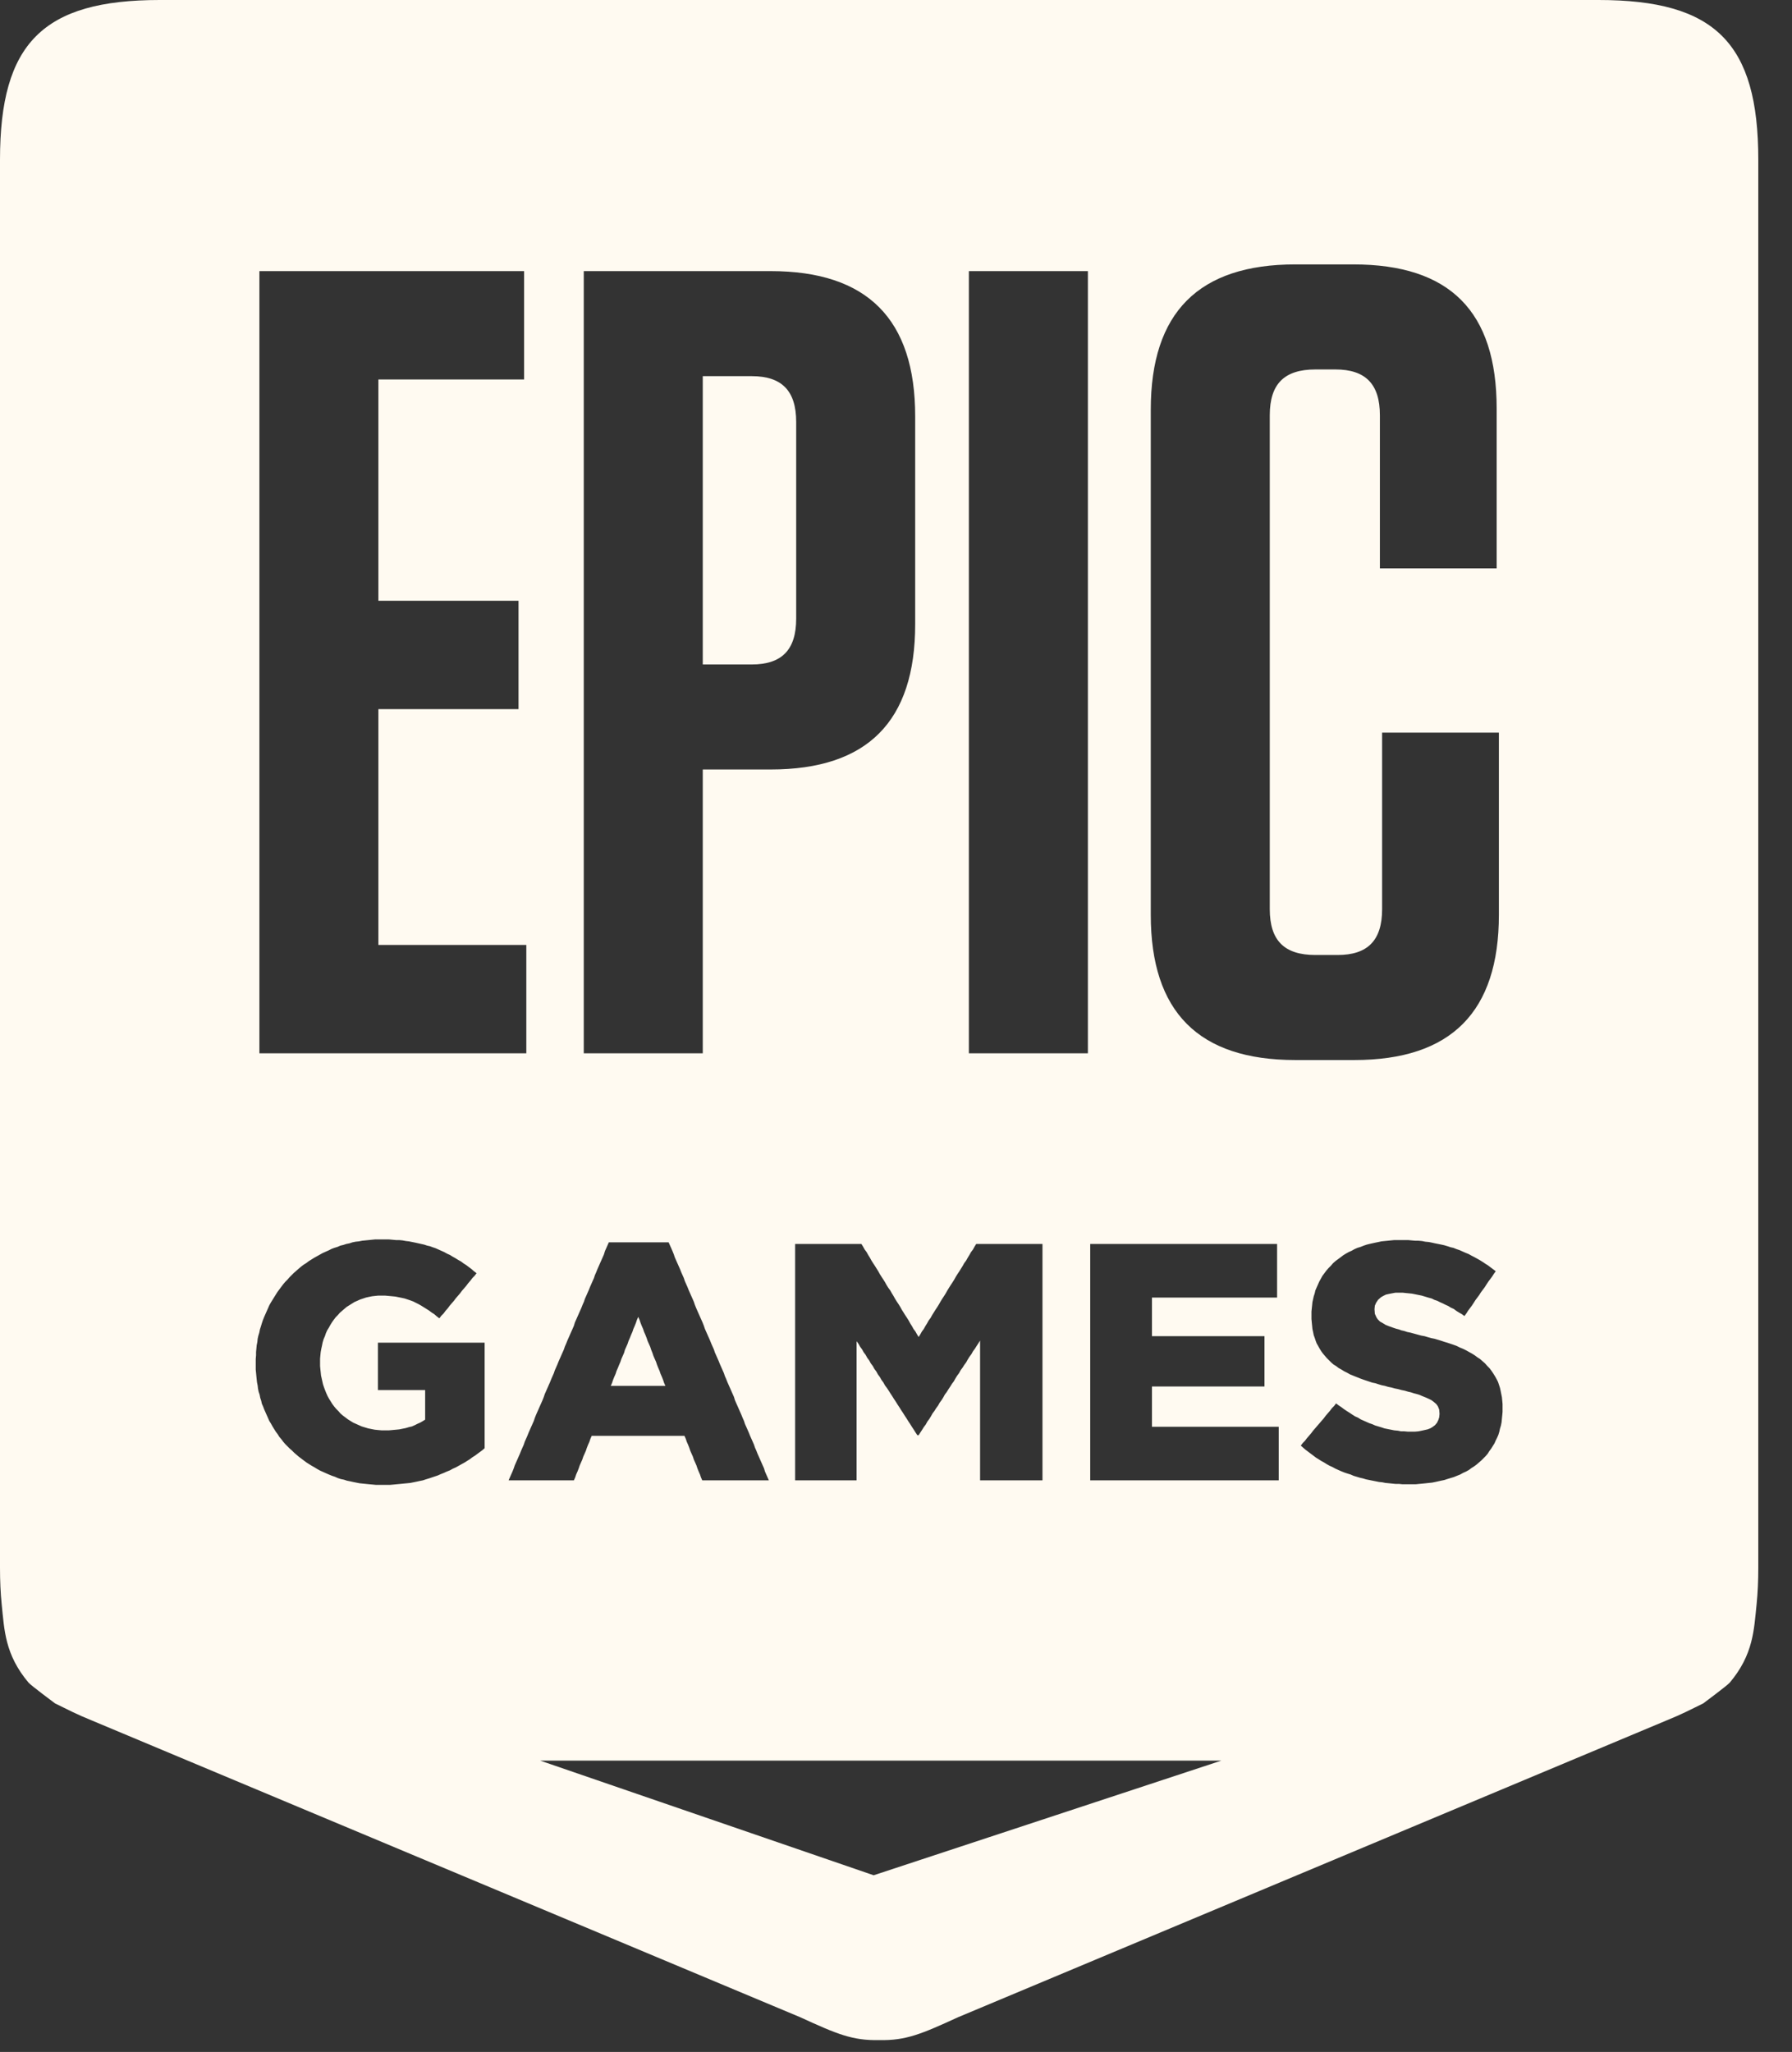 <?xml version="1.0" encoding="UTF-8" standalone="no"?>
<!DOCTYPE svg PUBLIC "-//W3C//DTD SVG 1.1//EN" "http://www.w3.org/Graphics/SVG/1.1/DTD/svg11.dtd">
<svg width="100%" height="100%" viewBox="0 0 62 71" version="1.1" xmlns="http://www.w3.org/2000/svg" xmlns:xlink="http://www.w3.org/1999/xlink" xml:space="preserve" xmlns:serif="http://www.serif.com/" style="fill-rule:evenodd;clip-rule:evenodd;stroke-linejoin:round;stroke-miterlimit:2;">
    <rect x="0" y="0" width="62" height="71" fill="#333333" stroke="none"/>
    <g id="Epic" transform="matrix(0.094,0,0,0.094,0,0)">
        <path d="M588.396,-0L58.771,-0C15.843,-0 -0,15.842 -0,58.79L-0,577.025C-0,581.885 0.196,586.4 0.625,590.582C1.603,599.957 1.787,609.041 10.505,619.384C11.357,620.397 20.259,627.021 20.259,627.021C25.047,629.369 28.316,631.098 33.716,633.272L294.511,742.536C308.049,748.742 313.711,751.161 323.544,750.966L323.544,750.968L323.621,750.968L323.621,750.966C333.455,751.161 339.116,748.742 352.656,742.536L613.449,633.272C618.851,631.098 622.119,629.369 626.908,627.021C626.908,627.021 635.809,620.397 636.66,619.384C645.379,609.041 645.563,599.957 646.54,590.582C646.969,586.4 647.167,581.885 647.167,577.025L647.167,58.79C647.167,15.842 631.323,-0 588.396,-0ZM198.805,648.083L449.544,648.083L321.562,690.289L198.805,648.083ZM177.549,533.806L176.593,534.523L175.762,535.122L174.806,535.839L173.857,536.436L172.907,537.154L171.951,537.751L171.002,538.35L169.926,538.946L167.787,540.142L166.713,540.612L165.643,541.211L164.455,541.688L163.387,542.167L162.191,542.644L161.123,543.123L158.978,543.84L157.909,544.2L156.721,544.558L155.653,544.918L154.457,545.156L153.387,545.395L151.005,545.872L149.815,545.992L148.507,546.112L147.319,546.232L146.011,546.351L144.815,546.471L143.509,546.59L138.389,546.59L137.201,546.471L135.893,546.351L132.321,545.992L129.943,545.514L128.875,545.275L127.681,545.036L126.611,544.678L125.423,544.439L124.347,544.079L123.278,543.602L122.209,543.243L121.022,542.764L119.946,542.287L118.877,541.81L117.809,541.331L116.731,540.734L115.783,540.142L114.714,539.544L112.809,538.35L111.853,537.631L109.953,536.198L109.117,535.48L108.287,534.763L107.45,533.926L106.621,533.21L105.783,532.372L104.954,531.535L104.237,530.699L103.526,529.743L102.809,528.906L102.211,527.95L101.501,526.992L100.905,526.038L100.313,525.08L99.715,524.004L99.118,523.048L98.647,521.972L97.691,519.82L97.219,518.746L96.861,517.79L96.382,516.712L96.143,515.636L95.791,514.562L95.553,513.367L95.194,512.29L94.955,511.095L94.835,510.019L94.595,508.823L94.478,507.748L94.357,506.552L94.245,505.356L94.126,504.162L94.126,500.216L94.245,498.902L94.245,497.707L94.357,496.511L94.478,495.196L94.717,494.008L94.835,492.812L95.074,491.736L95.433,490.542L95.673,489.346L96.023,488.27L96.382,487.075L96.741,485.999L97.219,484.803L97.691,483.728L98.647,481.576L99.118,480.5L99.715,479.424L100.313,478.468L100.905,477.511L101.501,476.555L102.099,475.599L102.809,474.643L103.526,473.687L104.237,472.731L104.954,471.892L105.783,471.056L106.501,470.219L108.167,468.546L108.997,467.83L109.953,466.992L110.783,466.275L111.733,465.558L112.689,464.96L113.638,464.243L114.595,463.646L115.543,463.048L116.613,462.45L117.689,461.852L118.757,461.255L119.826,460.776L120.901,460.299L122.09,459.7L123.039,459.343L124.227,458.983L125.305,458.506L126.373,458.266L127.441,457.907L128.635,457.668L129.705,457.31L130.893,457.071L132.082,456.951L133.277,456.712L138.038,456.234L143.149,456.234L145.773,456.474L146.961,456.474L148.149,456.592L149.457,456.832L150.533,456.951L152.91,457.43L155.053,457.907L156.123,458.147L157.199,458.506L158.267,458.744L159.217,459.103L160.293,459.462L161.362,459.939L162.43,460.418L163.506,460.896L164.575,461.494L165.643,461.972L166.601,462.57L167.669,463.167L168.618,463.764L169.694,464.363L170.643,465.079L171.593,465.678L172.549,466.395L173.498,467.112L174.454,467.948L175.403,468.666L174.686,469.623L173.857,470.459L173.139,471.415L172.31,472.371L171.593,473.328L170.882,474.164L170.045,475.12L169.335,476.076L168.618,476.915L167.787,477.871L167.071,478.827L166.241,479.783L165.523,480.62L164.814,481.576L163.978,482.532L163.266,483.488L162.43,484.326L161.719,485.282L160.763,484.564L159.814,483.728L158.858,483.13L157.909,482.412L156.959,481.815L155.053,480.62L153.985,480.022L153.029,479.544L152.079,479.066L151.123,478.707L148.986,477.99L147.91,477.751L145.534,477.272L144.345,477.154L143.037,477.034L141.722,476.915L139.226,476.915L138.038,477.034L136.962,477.154L135.774,477.392L134.705,477.632L133.629,477.99L132.561,478.348L130.422,479.304L129.466,479.902L128.518,480.5L127.561,481.099L126.731,481.815L125.894,482.532L125.065,483.25L124.347,484.086L123.518,484.923L122.801,485.879L122.209,486.716L121.611,487.672L121.022,488.748L120.423,489.704L119.946,490.78L119.587,491.856L119.115,492.932L118.757,494.127L118.518,495.316L118.279,496.391L118.039,497.707L117.921,498.902L117.809,500.096L117.809,502.847L117.921,504.042L118.039,505.118L118.159,506.314L118.877,509.54L119.235,510.616L119.587,511.572L120.066,512.767L120.543,513.844L121.134,514.92L122.329,516.832L123.039,517.79L123.757,518.626L124.586,519.463L125.305,520.299L126.133,521.016L127.09,521.734L128.039,522.451L128.987,523.048L129.943,523.646L132.082,524.603L133.157,525.08L135.534,525.798L137.918,526.276L139.106,526.395L140.414,526.515L143.149,526.515L145.773,526.276L146.961,526.156L148.149,525.916L149.345,525.678L150.533,525.32L151.601,525.08L152.671,524.603L153.627,524.124L154.695,523.646L155.531,523.168L156.482,522.57L156.482,511.692L139.106,511.692L139.106,494.247L178.378,494.247L178.378,533.09L177.549,533.806ZM552.922,521.016L552.802,522.212L552.683,523.526L552.443,524.722L552.086,525.916L551.854,526.992L551.494,528.188L551.017,529.264L550.538,530.222L550.067,531.296L548.873,533.21L548.162,534.166L547.563,535.122L546.854,535.958L546.017,536.795L545.306,537.512L544.351,538.35L543.521,539.067L542.565,539.784L541.615,540.374L540.666,541.091L539.59,541.688L538.521,542.167L537.453,542.764L536.257,543.243L535.069,543.722L533.881,544.079L532.693,544.439L531.617,544.796L530.429,545.036L528.291,545.514L527.095,545.754L525.906,545.872L524.838,545.992L523.642,546.112L522.335,546.232L521.146,546.351L516.147,546.351L514.958,546.232L513.651,546.232L511.267,545.992L509.959,545.872L508.771,545.634L507.583,545.514L505.198,545.036L502.822,544.558L501.627,544.2L500.558,543.96L498.181,543.243L497.106,542.764L495.918,542.406L494.849,542.048L493.659,541.57L492.585,541.091L491.515,540.612L490.446,540.023L489.371,539.544L488.302,538.946L487.353,538.35L486.277,537.751L485.327,537.154L484.371,536.556L482.473,535.122L481.517,534.404L480.566,533.687L479.73,532.97L478.781,532.134L479.498,531.178L480.327,530.34L481.045,529.383L481.875,528.427L482.593,527.591L483.302,526.635L484.139,525.678L484.849,524.842L485.686,523.886L486.397,523.048L487.233,522.092L487.943,521.135L488.661,520.299L489.49,519.343L490.207,518.386L491.037,517.55L491.754,516.594L492.703,517.311L493.773,518.028L494.729,518.746L495.798,519.463L496.754,520.06L497.823,520.776L498.771,521.375L499.849,521.852L500.797,522.451L501.866,522.93L502.942,523.407L504.01,523.886L505.081,524.244L506.155,524.722L508.533,525.439L509.601,525.798L513.173,526.515L514.481,526.635L515.675,526.874L516.865,526.874L518.171,526.992L520.787,526.992L522.095,526.874L523.291,526.635L525.429,526.156L526.385,525.798L527.215,525.32L528.171,524.603L528.881,523.766L529.359,522.808L529.719,521.734L529.837,520.538L529.837,520.299L529.719,518.864L529.241,517.668L528.642,516.832L527.813,516.115L526.855,515.398L525.906,514.92L524.838,514.442L523.642,513.963L522.215,513.367L521.385,513.127L520.437,512.888L519.361,512.528L518.291,512.29L517.103,511.931L515.907,511.692L514.601,511.334L513.411,511.095L512.103,510.736L510.915,510.498L509.719,510.139L508.533,509.899L507.343,509.54L506.267,509.183L505.081,508.943L502.942,508.226L501.866,507.867L500.558,507.388L499.37,506.91L496.986,505.954L495.918,505.356L494.729,504.759L493.773,504.162L492.703,503.564L491.754,502.847L490.798,502.25L489.969,501.531L489.133,500.695L488.302,499.858L487.585,499.02L486.875,498.184L486.277,497.348L485.686,496.391L485.089,495.316L484.61,494.487L484.251,493.53L483.901,492.454L483.542,491.498L483.302,490.302L483.063,489.226L482.825,486.835L482.705,485.522L482.705,482.771L482.825,481.576L482.943,480.5L483.063,479.304L483.542,477.154L483.901,476.076L484.139,475.002L484.61,473.926L485.566,471.775L486.158,470.698L486.754,469.623L487.465,468.666L488.183,467.71L489.013,466.754L489.849,465.918L490.679,464.96L491.635,464.123L492.465,463.526L493.421,462.808L494.371,462.091L495.319,461.494L496.395,460.896L497.465,460.418L498.533,459.82L499.609,459.343L500.797,458.983L501.985,458.506L503.061,458.147L504.01,457.907L506.155,457.43L507.343,457.191L508.413,456.951L513.173,456.474L518.291,456.474L520.907,456.712L522.095,456.712L523.41,456.832L524.598,457.071L525.906,457.191L527.095,457.43L528.171,457.668L530.547,458.147L531.617,458.386L532.811,458.744L533.881,459.103L534.95,459.343L536.145,459.82L537.214,460.179L539.351,461.135L540.546,461.614L541.615,462.211L542.565,462.69L543.641,463.287L544.71,463.884L545.659,464.483L546.734,465.2L547.685,465.796L548.641,466.515L550.538,467.948L549.829,468.906L549.231,469.862L548.521,470.818L547.803,471.775L547.094,472.85L546.495,473.806L545.778,474.763L545.067,475.719L544.471,476.675L543.759,477.632L543.043,478.588L542.445,479.544L541.735,480.62L541.017,481.576L540.307,482.532L539.71,483.488L538.999,484.444L538.043,483.728L536.975,483.13L536.025,482.532L535.069,481.815L534.001,481.338L533.043,480.739L531.975,480.26L531.026,479.783L529.95,479.304L529.001,478.827L527.933,478.468L526.977,477.99L525.667,477.632L524.479,477.272L523.291,476.915L520.907,476.436L519.719,476.196L518.531,476.076L517.335,475.958L516.267,475.838L513.651,475.838L512.343,476.076L511.147,476.316L510.079,476.555L509.13,477.034L508.293,477.511L507.223,478.468L506.506,479.544L506.037,480.62L505.915,481.815L505.915,482.055L506.037,483.608L506.626,484.923L507.105,485.64L507.934,486.478L509.01,487.075L509.959,487.672L511.147,488.151L512.462,488.63L513.89,489.107L514.839,489.346L515.789,489.704L516.865,489.943L517.933,490.302L519.121,490.542L521.745,491.258L523.053,491.618L524.359,491.856L525.547,492.215L526.855,492.574L528.051,492.812L530.429,493.53L531.497,493.888L532.693,494.247L534.83,494.964L536.145,495.435L537.333,496.034L538.521,496.511L539.71,497.108L540.786,497.707L541.855,498.304L542.803,498.902L543.759,499.619L544.71,500.216L545.659,501.054L546.615,501.89L547.445,502.847L548.281,503.683L548.991,504.64L549.709,505.715L550.299,506.671L550.898,507.748L551.375,508.704L551.734,509.779L552.086,510.855L552.325,511.931L552.802,514.323L552.922,515.518L553.042,516.832L553.042,519.702L552.922,521.016ZM470.653,544.918L401.273,544.918L401.273,457.907L470.055,457.907L470.055,477.632L423.998,477.632L423.998,491.856L465.414,491.856L465.414,510.378L423.998,510.378L423.998,525.199L470.653,525.199L470.653,544.918ZM383.699,544.918L360.734,544.918L360.734,493.466L360.138,494.422L359.427,495.506L358.829,496.462L358.119,497.419L357.522,498.494L356.803,499.451L356.214,500.407L355.615,501.49L354.906,502.446L354.307,503.402L353.591,504.359L353.001,505.442L352.283,506.398L351.693,507.354L351.094,508.43L350.377,509.392L349.786,510.35L349.069,511.424L348.479,512.382L347.762,513.338L347.171,514.42L346.573,515.378L345.857,516.334L345.266,517.41L344.549,518.372L343.958,519.328L343.241,520.286L342.642,521.36L342.051,522.323L341.335,523.28L340.745,524.356L340.027,525.312L339.43,526.268L338.719,527.352L338.122,528.308L337.65,528.308L336.934,527.232L336.335,526.268L335.625,525.192L335.027,524.236L334.317,523.162L333.719,522.198L333.01,521.122L332.411,520.164L331.694,519.09L331.103,518.134L330.386,517.05L329.797,516.094L329.079,515.018L328.481,514.062L327.771,512.979L327.173,512.023L326.463,510.947L325.746,509.991L325.149,508.908L324.438,507.952L323.841,506.876L323.13,505.92L322.533,504.836L321.822,503.88L321.225,502.804L320.507,501.848L319.917,500.772L319.199,499.808L318.609,498.734L317.891,497.776L317.294,496.7L316.585,495.746L315.985,494.662L315.275,493.706L315.275,544.918L292.662,544.918L292.662,457.907L317.062,457.907L317.653,458.864L318.25,459.939L318.959,460.888L319.558,461.964L320.155,462.92L320.746,463.998L321.343,464.946L322.055,466.023L322.651,466.979L323.25,467.935L323.841,469.003L324.438,469.96L325.149,471.035L325.746,471.992L326.343,473.06L326.934,474.016L327.651,474.972L328.25,476.043L328.839,476.998L329.437,478.074L330.029,479.031L330.746,480.099L331.343,481.056L331.933,482.131L332.531,483.08L333.122,484.036L333.839,485.112L334.437,486.07L335.027,487.146L335.625,488.095L336.215,489.171L336.934,490.127L337.531,491.195L338.122,492.152L338.719,491.195L339.317,490.127L340.027,489.171L340.623,488.095L341.215,487.146L341.813,486.07L342.523,485.112L343.121,484.036L343.719,483.08L344.309,482.131L345.026,481.056L345.617,480.099L346.215,479.031L346.811,478.074L347.522,476.998L348.119,476.043L348.718,474.972L349.307,474.016L349.907,473.06L350.617,471.992L351.214,471.035L351.811,469.96L352.403,469.003L353.119,467.935L353.711,466.979L354.307,466.023L354.906,464.946L355.615,463.998L356.214,462.92L356.803,461.964L357.402,460.888L358.119,459.939L358.71,458.864L359.307,457.907L383.699,457.907L383.699,544.918ZM282.993,544.918L258.475,544.918L258.003,543.84L257.645,542.764L257.167,541.688L256.689,540.494L256.337,539.424L255.381,537.274L255.029,536.198L254.073,534.046L253.715,532.97L253.243,531.775L252.765,530.699L252.406,529.623L251.927,528.547L217.775,528.547L217.305,529.623L216.946,530.699L216.467,531.775L215.99,532.97L215.638,534.046L214.682,536.198L214.323,537.274L213.853,538.35L213.374,539.424L213.015,540.494L212.543,541.688L212.066,542.764L211.707,543.84L211.229,544.918L187.195,544.918L187.666,543.84L188.622,541.688L189.094,540.494L189.453,539.424L189.931,538.35L190.409,537.274L190.879,536.198L191.358,535.122L191.837,533.926L192.307,532.85L192.786,531.775L193.143,530.699L193.622,529.623L194.093,528.547L194.571,527.352L195.049,526.276L195.521,525.199L195.999,524.124L196.477,523.048L196.835,521.972L197.306,520.776L198.263,518.626L198.734,517.55L199.691,515.398L200.162,514.202L200.521,513.127L201.477,510.975L201.949,509.899L202.426,508.823L202.903,507.628L203.375,506.552L203.853,505.476L204.211,504.4L204.69,503.326L205.161,502.25L205.639,501.054L206.118,499.978L206.589,498.902L207.066,497.826L207.545,496.751L207.903,495.674L208.375,494.606L208.853,493.41L209.33,492.335L209.802,491.258L210.279,490.182L210.758,489.107L211.229,488.031L211.587,486.835L212.066,485.76L212.543,484.684L213.015,483.608L213.971,481.456L214.443,480.26L214.921,479.186L215.279,478.11L215.757,477.034L216.229,475.958L216.706,474.882L217.185,473.687L217.655,472.611L218.613,470.459L218.963,469.384L219.442,468.307L219.921,467.112L220.399,466.036L220.87,464.96L221.826,462.808L222.297,461.734L222.657,460.538L223.613,458.386L224.083,457.31L246.099,457.31L247.055,459.462L247.527,460.538L248.005,461.734L248.363,462.808L248.834,463.884L250.269,467.112L250.739,468.307L251.697,470.459L252.047,471.535L253.005,473.687L253.483,474.882L253.954,475.958L254.91,478.11L255.381,479.186L255.739,480.26L256.217,481.456L256.689,482.532L258.123,485.76L258.594,486.835L259.071,488.031L259.431,489.107L259.902,490.182L260.858,492.335L261.337,493.41L261.807,494.606L262.286,495.674L262.763,496.751L263.115,497.826L264.071,499.978L264.543,501.054L265.021,502.25L265.978,504.4L266.449,505.476L266.807,506.552L267.285,507.628L267.757,508.823L269.19,512.051L269.662,513.127L270.141,514.202L270.498,515.398L270.97,516.474L271.926,518.626L272.397,519.702L272.875,520.776L273.354,521.972L273.833,523.048L274.183,524.124L275.141,526.276L275.611,527.352L276.089,528.547L277.045,530.699L277.515,531.775L277.875,532.85L278.354,533.926L278.825,535.122L279.779,537.274L280.251,538.35L280.729,539.424L281.207,540.494L281.567,541.688L282.037,542.764L282.515,543.84L282.993,544.918ZM244.433,509.063L244.074,507.98L243.603,506.784L243.125,505.708L242.766,504.626L242.295,503.55L241.818,502.354L241.458,501.271L240.979,500.195L240.51,499.12L240.15,498.038L239.671,496.842L239.321,495.766L238.842,494.683L238.363,493.607L238.006,492.531L237.534,491.33L237.057,490.252L236.698,489.178L236.219,488.095L235.749,486.899L235.39,485.816L234.911,484.74L234.441,485.816L234.083,486.899L233.605,488.095L233.126,489.178L232.774,490.252L232.297,491.33L231.818,492.531L231.347,493.607L230.987,494.683L230.51,495.766L230.031,496.842L229.679,498.038L229.202,499.12L228.723,500.195L228.366,501.271L227.894,502.354L227.415,503.55L226.938,504.626L226.587,505.708L226.109,506.784L225.63,507.98L225.271,509.063L224.801,510.139L244.91,510.139L244.433,509.063ZM508.708,269.68L508.708,334.672C508.708,346.191 503.384,351.535 492.337,351.535L484.145,351.535C472.685,351.535 467.361,346.191 467.361,334.672L467.361,152.856C467.361,141.339 472.685,135.995 484.145,135.995L491.515,135.995C502.568,135.995 507.892,141.339 507.892,152.856L507.892,209.215L550.869,209.215L550.869,150.388C550.869,114.605 533.676,97.328 498.069,97.328L476.777,97.328C441.169,97.328 423.561,115.013 423.561,150.803L423.561,336.725C423.561,372.516 441.169,390.2 476.777,390.2L498.476,390.2C534.092,390.2 551.691,372.516 551.691,336.725L551.691,269.68L508.708,269.68ZM356.608,387.732L400.414,387.732L400.414,99.796L356.608,99.796L356.608,387.732ZM283.635,99.796L214.865,99.796L214.865,387.732L258.665,387.732L258.665,283.25L283.635,283.25C319.249,283.25 336.849,265.566 336.849,229.783L336.849,153.271C336.849,117.482 319.249,99.796 283.635,99.796ZM139.274,261.037L190.852,261.037L190.852,221.141L139.274,221.141L139.274,139.693L192.905,139.693L192.905,99.797L95.476,99.797L95.476,387.732L193.721,387.732L193.721,347.835L139.274,347.835L139.274,261.037ZM293.049,227.722C293.049,239.24 287.733,244.591 276.68,244.591L258.665,244.591L258.665,138.463L276.68,138.463C287.733,138.463 293.049,143.808 293.049,155.324L293.049,227.722Z" style="fill:rgb(255,250,241);"/>
    </g>
</svg>
